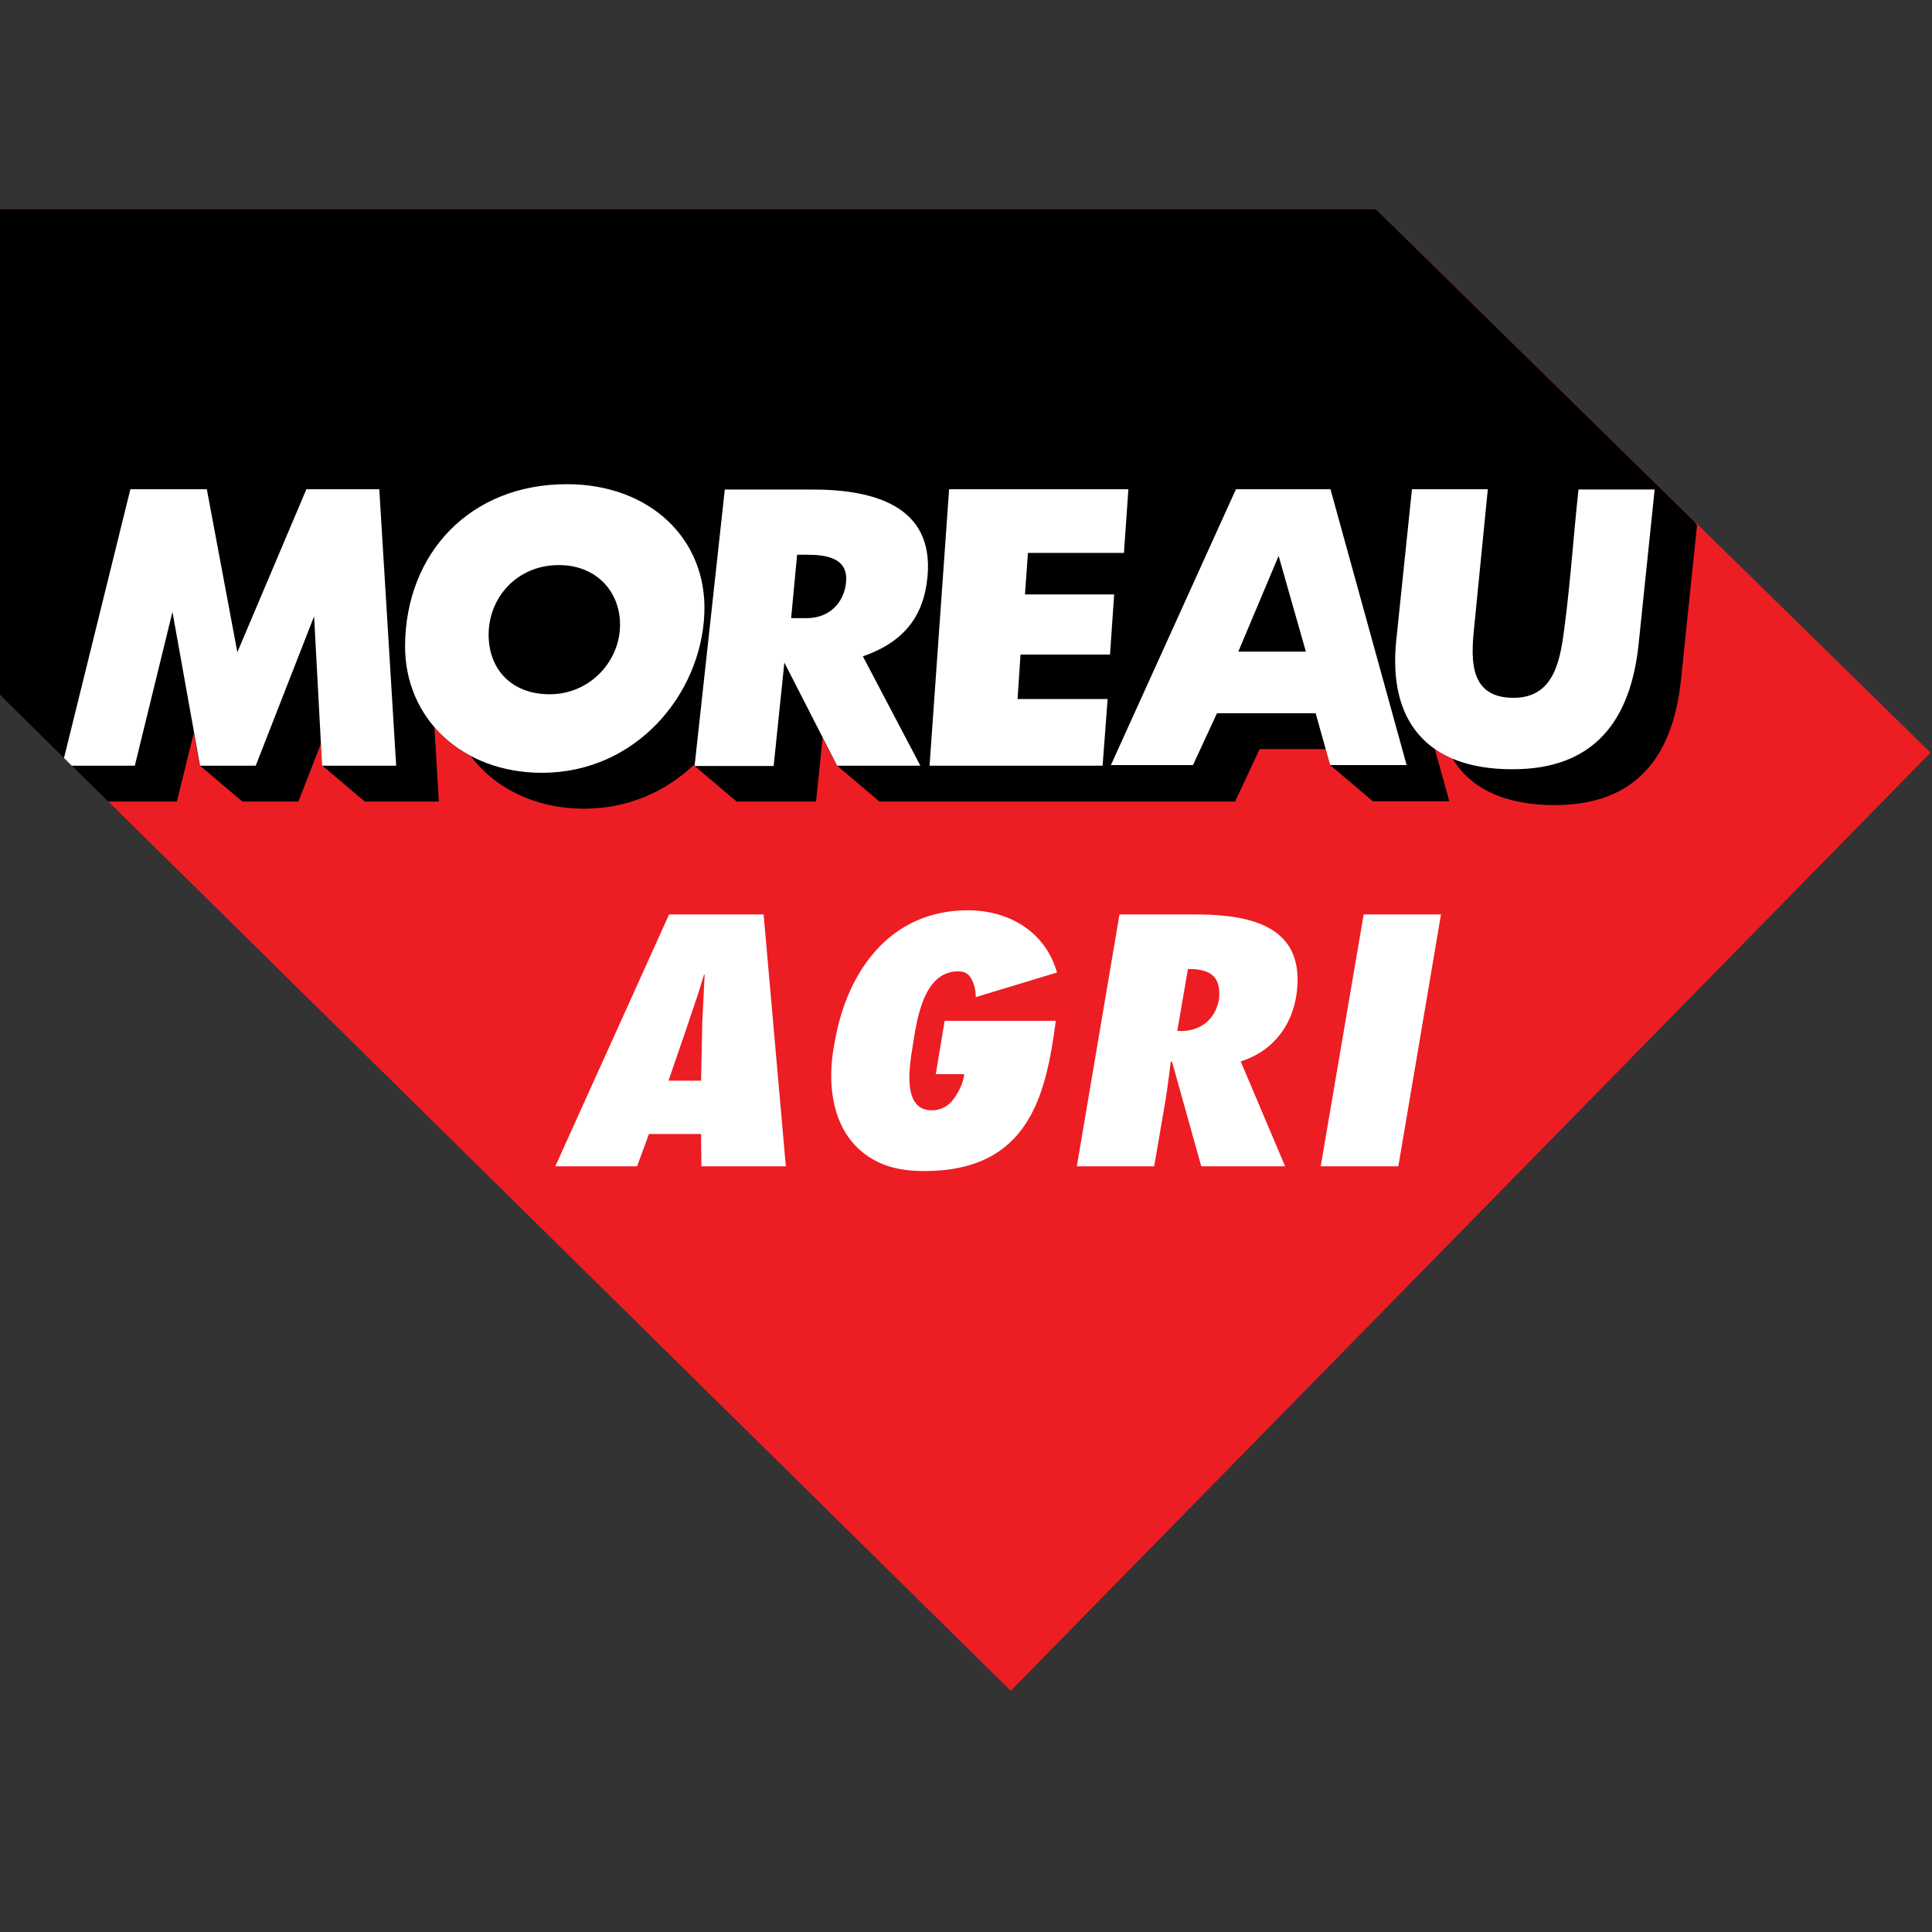 <?xml version="1.0" encoding="UTF-8"?>
<svg xmlns="http://www.w3.org/2000/svg" xmlns:xlink="http://www.w3.org/1999/xlink" version="1.1" id="layer" x="0px" y="0px" viewBox="0 0 652 652" style="enable-background:new 0 0 652 652;" xml:space="preserve">
<rect x="0" y="0" width="652" height="652" fill="#333333" stroke="none"/>
<style type="text/css">
	.st0{fill:#ED1D24;}
	.st1{fill-rule:evenodd;clip-rule:evenodd;}
	.st2{fill-rule:evenodd;clip-rule:evenodd;fill:#FFFFFF;}
</style>
<polygon class="st0" points="-10.1,70.6 -10.1,224.5 341.1,570.6 651.5,254 464.3,70.6 "></polygon>
<path class="st1" d="M146.6,245.4l1.5,25.1h-25l-14.4-12.2l-0.4-7.3l-7.6,19.5H81.8l-14.4-12.2l-2-11l-5.7,23.2H36.5L2,236.5  c-3.9-4-8-8.1-12.1-12.4V70.6h474.4L572,176.2l0.7,1.1l-5.4,52c-2.7,26-15.1,42.4-42.7,42.4c-16.9,0-28.4-5.7-34.4-15.7  c-2.2-0.9-4.2-2-6-3.3l4.9,17.7h-25.8l-14.4-12.2l-1.5-5.4h-22.3l-8.3,17.7h-120l-14.4-12.2l-4.8-9.3l-2.2,21.5h-26.8l-14.4-12.2  l0-0.2c-9.5,9-22.2,14.8-37.1,14.8c-16.3,0-30-6.8-38.2-17.7C154.2,252.7,150,249.4,146.6,245.4"></path>
<path class="st2" d="M265.2,393.6h-28.5l-0.1-10.9H219l-4,10.9h-27.6l38.4-85h31.9L265.2,393.6z M225.6,364.7h11l0.4-19.8  c0.1-2.4,0.4-7.7,0.8-16h-0.2c-0.4,1.2-0.9,2.9-1.6,5.2c-0.3,1-0.6,1.9-0.9,2.8c-0.3,0.9-0.7,1.9-1,2.9c-0.2,0.7-0.6,1.6-0.9,2.7  c-0.4,1.1-0.7,1.9-0.8,2.4L225.6,364.7z M318.8,344.5h37.5c-3.3,25.2-9.1,50.7-44.4,50.7c-5.6,0-10.4-0.8-14.4-2.5  c-16.3-7-19-25.3-15.8-41.1c4.1-23.8,18.7-44.4,44.9-44.4c13.9,0,26.2,7.2,30.1,21l-27.4,8.3c0-2.3-0.5-4.4-1.5-6.2  c-0.8-1.6-2.3-2.5-4.4-2.5c-12.1,0-14.1,17.1-15.5,25.9c-1.1,6.8-3.3,21,6.5,21c3.1,0,5.6-1.3,7.5-3.9c2-2.8,3.2-5.6,3.5-8.3h-9.6  L318.8,344.5z M433.7,393.6h-28.3l-9.9-35.4l-0.4,0.2c-0.7,5.7-1.3,9.9-1.7,12.5l-3.9,22.7h-26.1l14.4-85h25.2  c15.3,0,34.7,2.2,34.9,21.6c0.1,12.9-6.5,24-19.2,28L433.7,393.6z M397.3,347.9c7.2,0.5,12.8-3.4,14.1-10.7  c0.7-7.7-2.8-10.2-10.5-10.2L397.3,347.9z M471.9,393.6h-26.2l14.5-85h26.1L471.9,393.6z M476.5,165.1h25.6l-4.4,44.5  c-1.1,10.9-3.1,25.9,13.1,25.9c14.4,0,15.9-14.1,17.3-24.8c2-15.6,2.9-29.8,4.6-45.5h25.7l-5.4,52.1c-2.7,26-15.1,42.4-42.7,42.3  c-29,0-41.9-16.6-39.1-43.5L476.5,165.1z M24.2,258.4l-2.6-2.6L44,165.1l25.8,0l10.3,55l23.3-55H128l5.7,93.3h-25l-2.7-50.4  l-19.7,50.4H67.5l-9.3-51.9l-12.7,51.9H24.2z M343.4,235.9h30.4l-1.7,22.5h-58.4l6.6-93.3h60.5l-1.5,21.5h-32.4l-1,14h30.1  l-1.4,20.3h-30.2L343.4,235.9z M261.1,258.4l3.6-34.8l17.8,34.8h28.1l-19.4-36.9c14.4-5,20.6-14.1,21.8-26.8  c2.3-24.1-18.3-29.5-38.9-29.5l-29.5,0l-10.2,93.3H261.1z M267,208.5l2-21.3h2.9c6.5,0,14.6,0.8,13.6,9.5  c-0.7,6.6-5.5,11.9-13.2,11.9H267z M188.6,190.7c-14.3,0-23.9,11.2-23.7,23.9c0.2,11.5,7.9,19.7,20.6,19.7  c12.3,0,21.8-9.1,23.5-20.1C210.8,201.7,202.7,190.7,188.6,190.7 M182.9,260.8c-26.8,0-46.4-18.2-46.2-43.1  c0.3-31,21.9-54.3,54.6-54.3c27.9,0,47.4,18.4,46.4,43.6C236.6,234.4,214.6,260.8,182.9,260.8 M417.9,219.9h22.8l-9.2-32.3  L417.9,219.9z M374.9,258.2h27.7l8.1-17.5H444l4.9,17.5h25.8L449,165.1h-31.9L374.9,258.2z"></path>
</svg>
